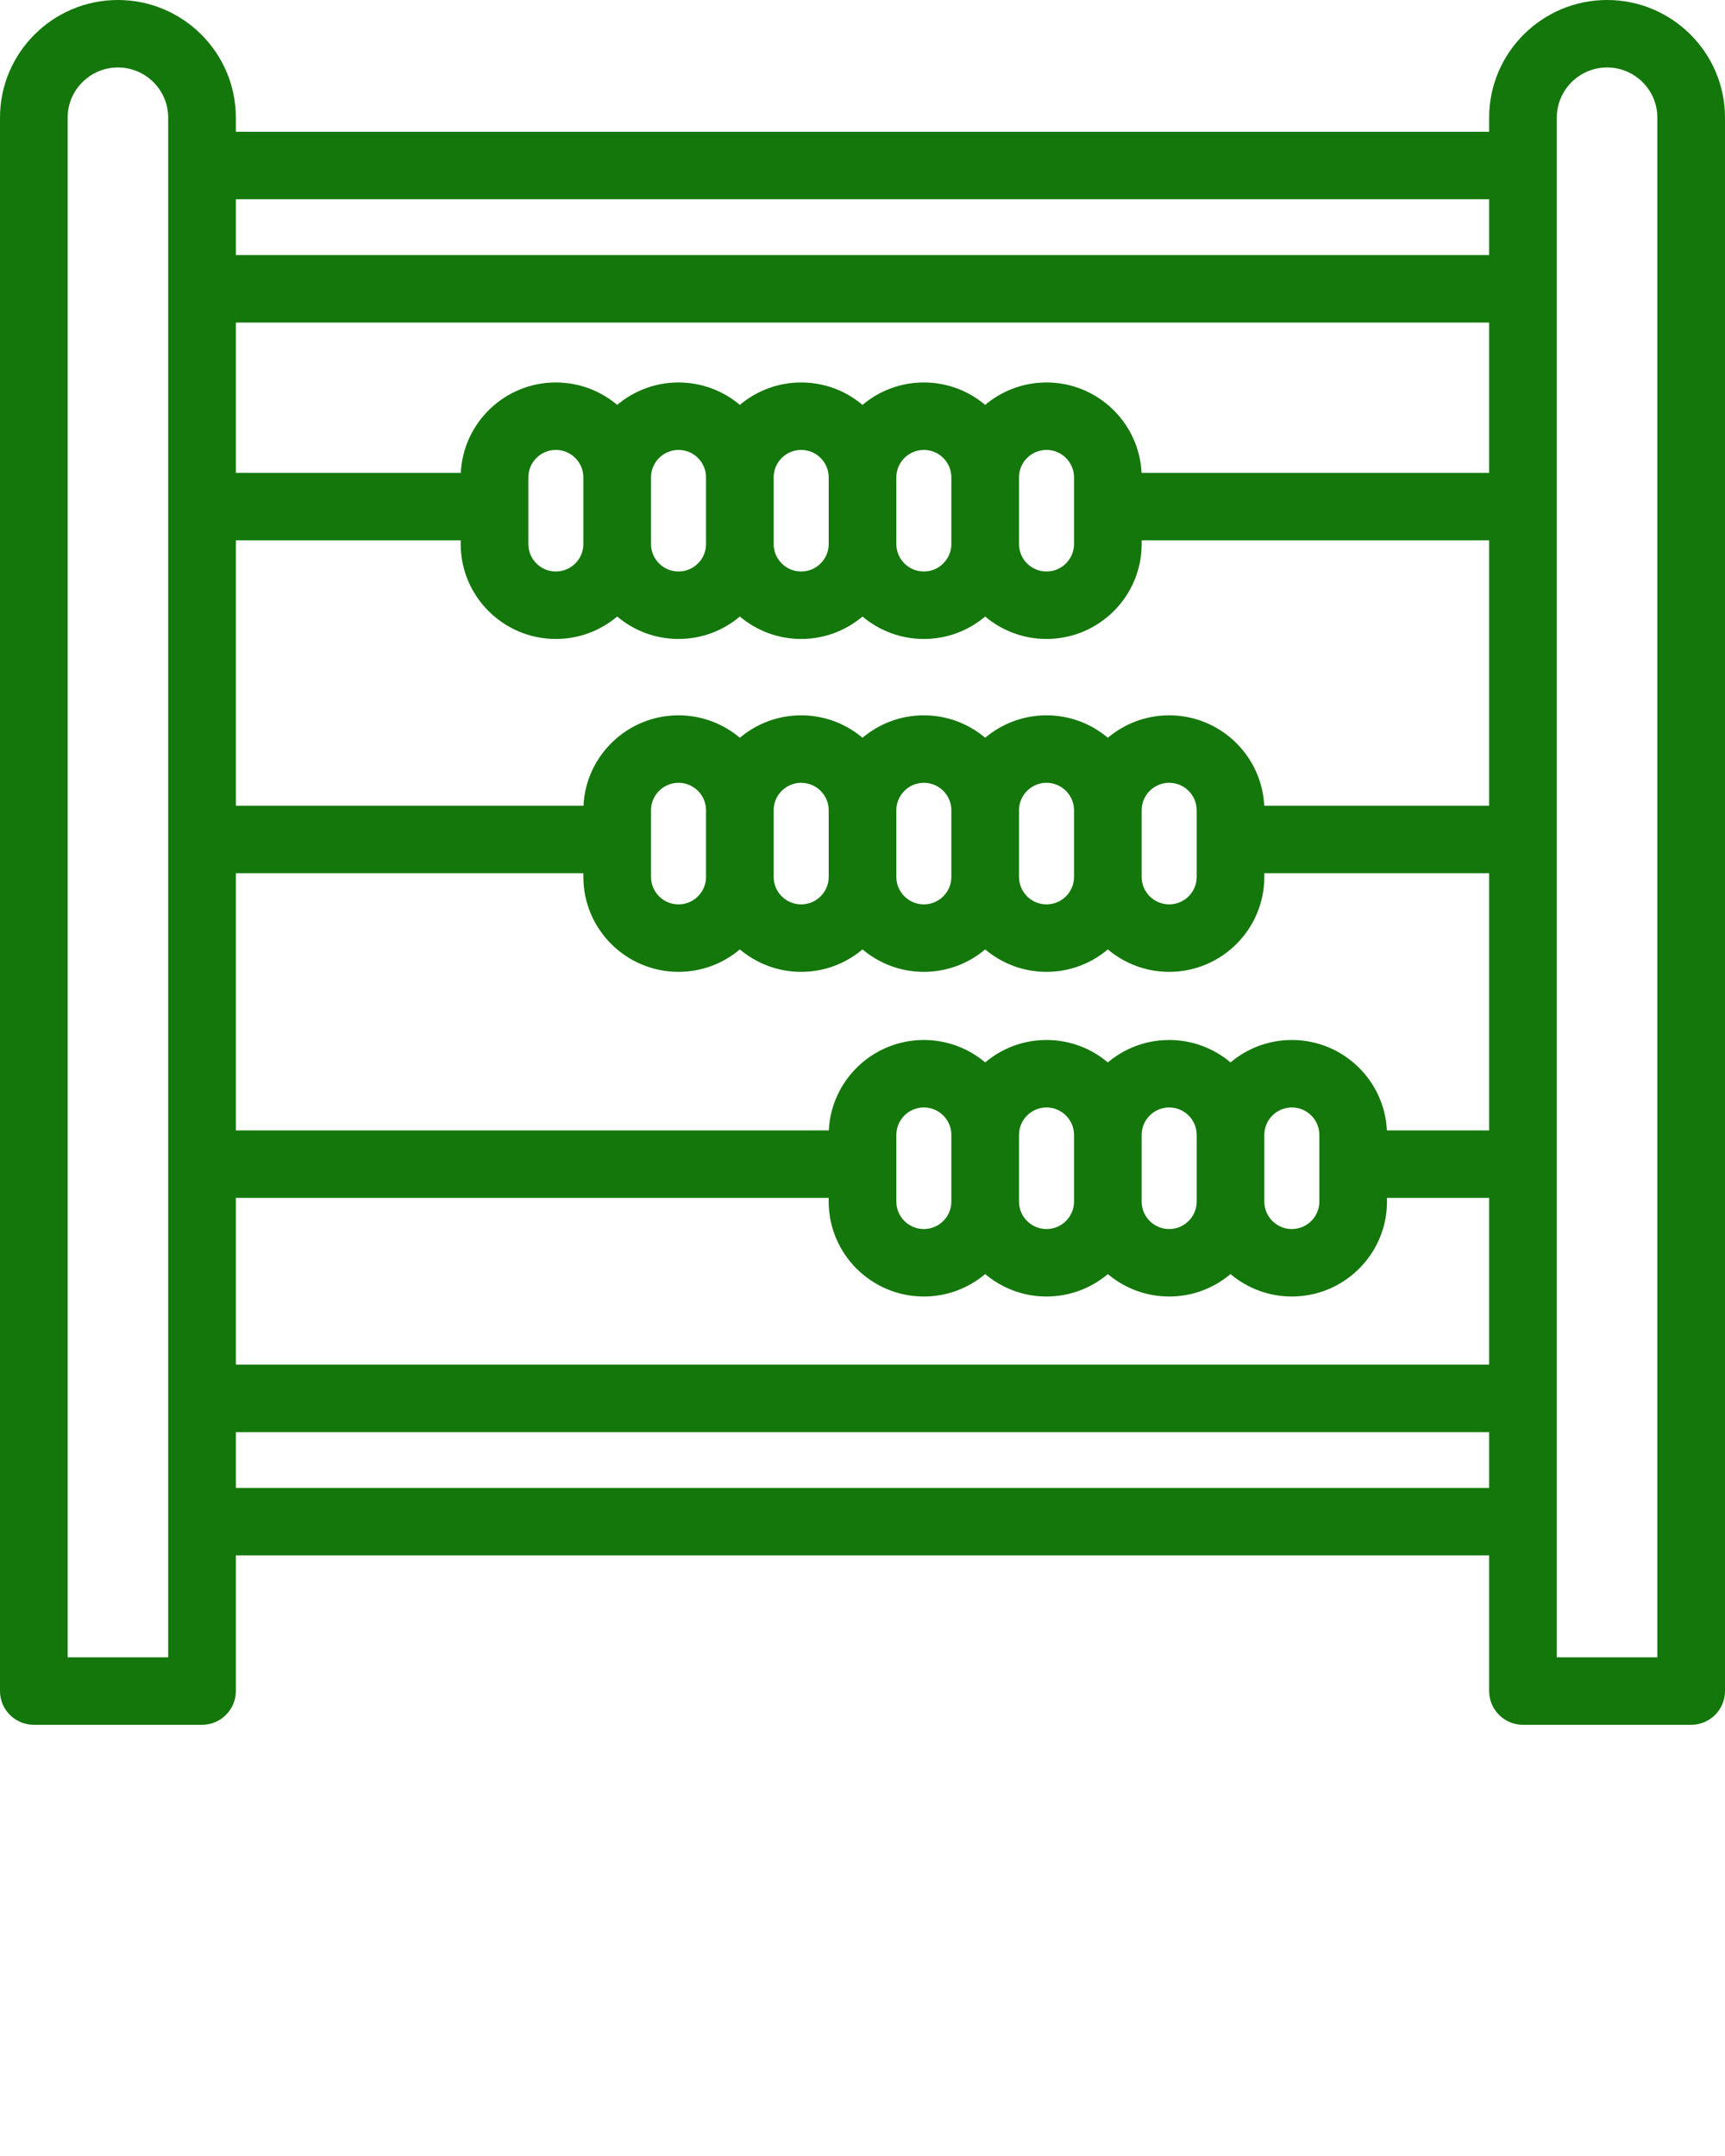 <svg xmlns="http://www.w3.org/2000/svg" xmlns:xlink="http://www.w3.org/1999/xlink" viewBox="0 0 100 125" version="1.1" x="0px" y="0px" fill="#14770b"><title>18</title><desc>Created with Sketch.</desc><g stroke="none" stroke-width="1" fill="none" fill-rule="evenodd"><g fill="#14770b"><path d="M96.078,96.088 L90.25,96.088 L90.25,88.223 L90.25,81.075 L90.25,16.744 L90.25,9.596 L90.25,6.819 C90.25,5.216 91.557,3.912 93.164,3.912 C94.771,3.912 96.078,5.216 96.078,6.819 L96.078,96.088 Z M13.672,86.267 L86.328,86.267 L86.328,83.031 L13.672,83.031 L13.672,86.267 Z M9.75,96.088 L3.922,96.088 L3.922,6.819 C3.922,5.216 5.229,3.912 6.836,3.912 C8.443,3.912 9.75,5.216 9.75,6.819 L9.75,9.596 L9.75,16.744 L9.75,81.075 L9.75,88.223 L9.75,96.088 Z M13.672,14.787 L86.328,14.787 L86.328,11.552 L13.672,11.552 L13.672,14.787 Z M13.672,69.45 L48.04,69.45 L48.04,69.666 C48.04,72.7 50.515,75.169 53.556,75.169 C54.91,75.169 56.151,74.679 57.112,73.869 C58.073,74.679 59.313,75.169 60.667,75.169 C62.021,75.169 63.262,74.679 64.223,73.869 C65.184,74.679 66.424,75.169 67.778,75.169 C69.132,75.169 70.372,74.679 71.334,73.869 C72.295,74.679 73.535,75.169 74.889,75.169 C77.931,75.169 80.405,72.7 80.405,69.666 L80.405,69.45 L86.328,69.45 L86.328,79.119 L13.672,79.119 L13.672,69.45 Z M86.328,27.416 L66.177,27.416 C66.04,24.502 63.621,22.174 60.667,22.174 C59.313,22.174 58.073,22.664 57.112,23.474 C56.151,22.664 54.91,22.174 53.556,22.174 C52.202,22.174 50.962,22.664 50.001,23.474 C49.04,22.664 47.799,22.174 46.445,22.174 C45.091,22.174 43.851,22.664 42.89,23.474 C41.929,22.664 40.688,22.174 39.334,22.174 C37.98,22.174 36.74,22.664 35.779,23.474 C34.818,22.664 33.577,22.174 32.223,22.174 C29.269,22.174 26.851,24.502 26.714,27.416 L13.672,27.416 L13.672,18.7 L86.328,18.7 L86.328,27.416 Z M37.74,46.976 C37.74,46.099 38.455,45.385 39.334,45.385 C40.214,45.385 40.929,46.099 40.929,46.976 L40.929,50.843 C40.929,51.72 40.214,52.434 39.334,52.434 C38.455,52.434 37.74,51.72 37.74,50.843 L37.74,46.976 Z M44.85,46.976 C44.85,46.099 45.566,45.385 46.445,45.385 C47.325,45.385 48.04,46.099 48.04,46.976 L48.04,50.843 C48.04,51.72 47.325,52.434 46.445,52.434 C45.566,52.434 44.85,51.72 44.85,50.843 L44.85,46.976 Z M51.962,46.976 C51.962,46.099 52.677,45.385 53.556,45.385 C54.435,45.385 55.151,46.099 55.151,46.976 L55.151,50.843 C55.151,51.72 54.435,52.434 53.556,52.434 C52.677,52.434 51.962,51.72 51.962,50.843 L51.962,46.976 Z M59.073,46.976 C59.073,46.099 59.788,45.385 60.667,45.385 C61.546,45.385 62.262,46.099 62.262,46.976 L62.262,50.843 C62.262,51.72 61.546,52.434 60.667,52.434 C59.788,52.434 59.073,51.72 59.073,50.843 L59.073,46.976 Z M66.183,46.976 C66.183,46.099 66.899,45.385 67.778,45.385 C68.657,45.385 69.373,46.099 69.373,46.976 L69.373,50.843 C69.373,51.72 68.657,52.434 67.778,52.434 C66.899,52.434 66.183,51.72 66.183,50.843 L66.183,46.976 Z M62.262,31.543 C62.262,32.42 61.546,33.134 60.667,33.134 C59.788,33.134 59.073,32.42 59.073,31.543 L59.073,27.677 C59.073,26.799 59.788,26.086 60.667,26.086 C61.546,26.086 62.262,26.799 62.262,27.677 L62.262,31.543 Z M55.151,31.543 C55.151,32.42 54.435,33.134 53.556,33.134 C52.677,33.134 51.962,32.42 51.962,31.543 L51.962,27.677 C51.962,26.799 52.677,26.086 53.556,26.086 C54.435,26.086 55.151,26.799 55.151,27.677 L55.151,31.543 Z M48.04,31.543 C48.04,32.42 47.325,33.134 46.445,33.134 C45.566,33.134 44.85,32.42 44.85,31.543 L44.85,27.677 C44.85,26.799 45.566,26.086 46.445,26.086 C47.325,26.086 48.04,26.799 48.04,27.677 L48.04,31.543 Z M40.929,31.543 C40.929,32.42 40.214,33.134 39.334,33.134 C38.455,33.134 37.74,32.42 37.74,31.543 L37.74,27.677 C37.74,26.799 38.455,26.086 39.334,26.086 C40.214,26.086 40.929,26.799 40.929,27.677 L40.929,31.543 Z M32.223,37.046 C33.577,37.046 34.818,36.556 35.779,35.746 C36.74,36.556 37.98,37.046 39.334,37.046 C40.688,37.046 41.929,36.556 42.89,35.746 C43.851,36.556 45.091,37.046 46.445,37.046 C47.799,37.046 49.04,36.556 50.001,35.746 C50.962,36.556 52.202,37.046 53.556,37.046 C54.91,37.046 56.151,36.556 57.112,35.746 C58.073,36.556 59.313,37.046 60.667,37.046 C63.709,37.046 66.183,34.578 66.183,31.543 L66.183,31.328 L86.328,31.328 L86.328,46.715 L73.288,46.715 C73.15,43.802 70.732,41.473 67.778,41.473 C66.424,41.473 65.184,41.963 64.223,42.774 C63.262,41.963 62.021,41.473 60.667,41.473 C59.313,41.473 58.073,41.963 57.112,42.774 C56.151,41.963 54.91,41.473 53.556,41.473 C52.202,41.473 50.962,41.963 50.001,42.774 C49.04,41.963 47.799,41.473 46.445,41.473 C45.091,41.473 43.851,41.963 42.89,42.774 C41.929,41.963 40.688,41.473 39.334,41.473 C36.38,41.473 33.962,43.802 33.825,46.715 L13.672,46.715 L13.672,31.328 L26.707,31.328 L26.707,31.543 C26.707,34.578 29.182,37.046 32.223,37.046 L32.223,37.046 Z M33.818,31.543 C33.818,32.42 33.103,33.134 32.223,33.134 C31.344,33.134 30.629,32.42 30.629,31.543 L30.629,27.677 C30.629,26.799 31.344,26.086 32.223,26.086 C33.103,26.086 33.818,26.799 33.818,27.677 L33.818,31.543 Z M51.962,65.799 C51.962,64.922 52.677,64.208 53.556,64.208 C54.435,64.208 55.151,64.922 55.151,65.799 L55.151,69.666 C55.151,70.543 54.435,71.257 53.556,71.257 C52.677,71.257 51.962,70.543 51.962,69.666 L51.962,65.799 Z M59.073,65.799 C59.073,64.922 59.788,64.208 60.667,64.208 C61.546,64.208 62.262,64.922 62.262,65.799 L62.262,69.666 C62.262,70.543 61.546,71.257 60.667,71.257 C59.788,71.257 59.073,70.543 59.073,69.666 L59.073,65.799 Z M66.183,65.799 C66.183,64.922 66.899,64.208 67.778,64.208 C68.657,64.208 69.373,64.922 69.373,65.799 L69.373,69.666 C69.373,70.543 68.657,71.257 67.778,71.257 C66.899,71.257 66.183,70.543 66.183,69.666 L66.183,65.799 Z M73.294,65.799 C73.294,64.922 74.01,64.208 74.889,64.208 C75.768,64.208 76.484,64.922 76.484,65.799 L76.484,69.666 C76.484,70.543 75.768,71.257 74.889,71.257 C74.01,71.257 73.294,70.543 73.294,69.666 L73.294,65.799 Z M80.399,65.538 C80.262,62.625 77.843,60.296 74.889,60.296 C73.535,60.296 72.295,60.786 71.334,61.597 C70.372,60.786 69.132,60.296 67.778,60.296 C66.424,60.296 65.184,60.786 64.223,61.597 C63.262,60.786 62.021,60.296 60.667,60.296 C59.313,60.296 58.073,60.786 57.112,61.597 C56.151,60.786 54.91,60.296 53.556,60.296 C50.602,60.296 48.184,62.625 48.047,65.538 L13.672,65.538 L13.672,50.627 L33.818,50.627 L33.818,50.843 C33.818,53.877 36.293,56.346 39.334,56.346 C40.688,56.346 41.929,55.856 42.89,55.045 C43.851,55.856 45.091,56.346 46.445,56.346 C47.799,56.346 49.04,55.856 50.001,55.045 C50.962,55.856 52.202,56.346 53.556,56.346 C54.91,56.346 56.151,55.856 57.112,55.045 C58.073,55.856 59.313,56.346 60.667,56.346 C62.021,56.346 63.262,55.856 64.223,55.045 C65.184,55.856 66.424,56.346 67.778,56.346 C70.82,56.346 73.294,53.877 73.294,50.843 L73.294,50.627 L86.328,50.627 L86.328,65.538 L80.399,65.538 Z M93.164,0 C89.395,0 86.328,3.059 86.328,6.819 L86.328,7.64 L13.672,7.64 L13.672,6.819 C13.672,3.059 10.605,0 6.836,0 C3.067,0 0,3.059 0,6.819 L0,98.044 C0,99.124 0.878,100 1.961,100 L11.711,100 C12.794,100 13.672,99.124 13.672,98.044 L13.672,90.179 L86.328,90.179 L86.328,98.044 C86.328,99.124 87.206,100 88.289,100 L98.039,100 C99.122,100 100,99.124 100,98.044 L100,6.819 C100,3.059 96.933,0 93.164,0 L93.164,0 Z"/></g></g></svg>